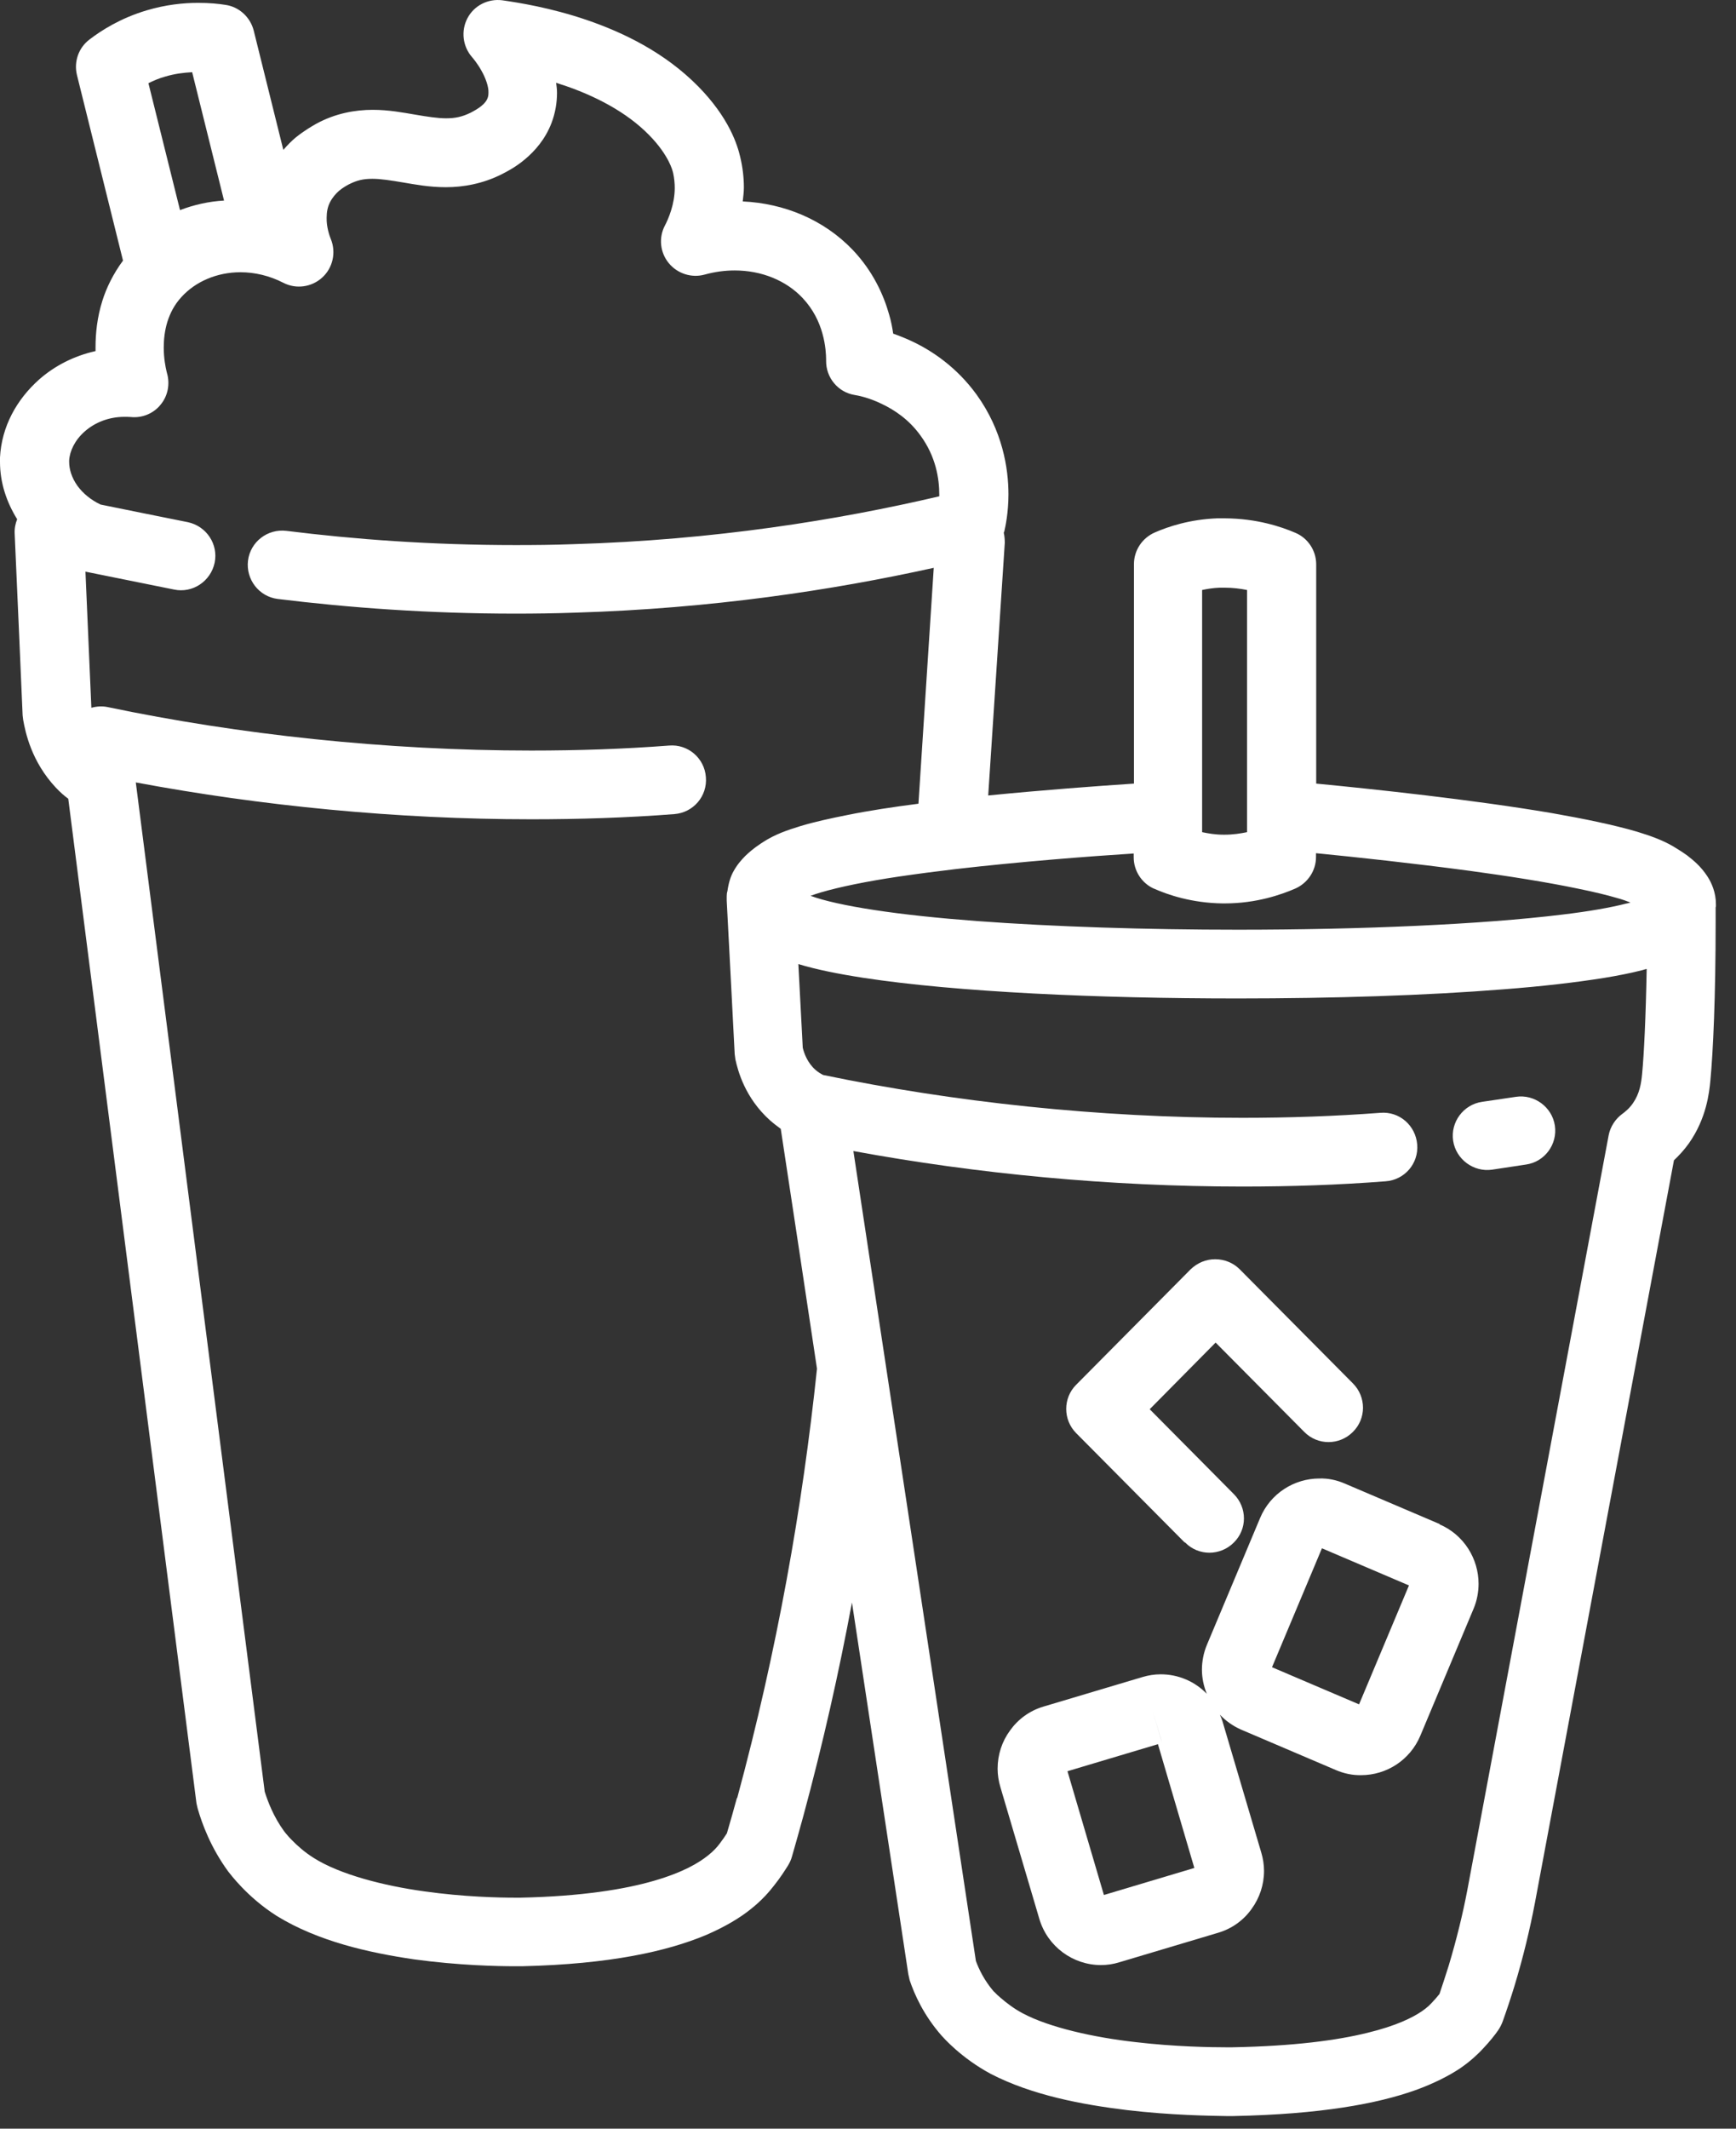 <svg width="62" height="76" viewBox="0 0 62 76" fill="none" xmlns="http://www.w3.org/2000/svg">
<rect x="0" y="0" width="62" height="76" fill="#333333" stroke="none"/>
<path d="M54.141 39.16L52.93 39.339C52.259 39.438 51.799 40.067 51.898 40.728C51.997 41.39 52.627 41.856 53.288 41.761L54.499 41.578C55.17 41.483 55.63 40.853 55.531 40.188C55.432 39.527 54.803 39.061 54.141 39.16Z" fill="white"/>
<path d="M61.283 32.37V32.319V32.287C61.283 31.871 61.133 31.526 60.979 31.29C60.743 30.929 60.481 30.718 60.26 30.545C60.037 30.383 59.832 30.267 59.743 30.21C59.359 29.989 58.95 29.843 58.468 29.695C57.634 29.45 56.586 29.235 55.426 29.031C52.579 28.548 49.068 28.175 47.007 27.977V20.148C47.007 19.66 46.713 19.209 46.256 19.02C45.758 18.806 44.882 18.512 43.751 18.506H43.467C42.492 18.544 41.725 18.8 41.243 19.011C40.792 19.209 40.498 19.65 40.498 20.142V27.977C39.163 28.066 37.258 28.206 35.293 28.401C35.492 25.392 35.686 22.391 35.885 19.382C35.885 19.257 35.875 19.136 35.849 19.021C35.849 19.005 35.868 18.989 35.868 18.973C35.907 18.8 36.016 18.308 36.016 17.647C36.016 16.714 35.801 15.372 34.884 14.097C34.175 13.116 33.29 12.519 32.546 12.174C32.319 12.068 32.105 11.985 31.9 11.912C31.868 11.701 31.827 11.471 31.753 11.225C31.555 10.522 31.172 9.678 30.459 8.927C29.421 7.838 27.999 7.259 26.526 7.192C26.542 7.029 26.567 6.873 26.567 6.694C26.567 6.349 26.526 5.981 26.436 5.604C26.395 5.426 26.296 5.058 26.069 4.617C25.839 4.167 25.478 3.636 24.938 3.087C23.737 1.869 22.264 1.163 20.963 0.716C19.663 0.272 18.509 0.093 17.938 0.01C17.429 -0.054 16.931 0.198 16.695 0.649C16.458 1.099 16.522 1.655 16.858 2.039C16.867 2.048 17.046 2.253 17.193 2.521C17.35 2.793 17.455 3.112 17.445 3.301C17.445 3.381 17.439 3.438 17.413 3.505C17.381 3.595 17.308 3.691 17.193 3.783C17.078 3.879 16.941 3.953 16.816 4.02C16.506 4.173 16.254 4.224 15.934 4.224C15.631 4.224 15.263 4.167 14.829 4.093C14.397 4.02 13.889 3.921 13.308 3.921C12.694 3.921 11.975 4.045 11.295 4.419C11.164 4.493 10.87 4.659 10.55 4.918C10.413 5.033 10.266 5.18 10.119 5.352C9.768 3.93 9.416 2.515 9.061 1.09C8.94 0.617 8.547 0.249 8.064 0.176C7.812 0.134 7.477 0.102 7.074 0.102C6.553 0.102 5.921 0.166 5.234 0.371C4.304 0.649 3.623 1.083 3.198 1.409C2.805 1.703 2.633 2.205 2.748 2.678C3.297 4.886 3.844 7.093 4.393 9.304C4.048 9.771 3.802 10.269 3.655 10.742C3.467 11.34 3.412 11.912 3.412 12.394V12.535C2.642 12.707 1.955 13.059 1.399 13.548C0.588 14.27 0.058 15.235 0 16.331V16.494C0 17.238 0.236 17.931 0.613 18.538C0.55 18.692 0.514 18.874 0.524 19.053C0.623 21.213 0.713 23.379 0.808 25.539L0.828 25.702C0.907 26.146 1.121 27.191 1.997 28.124C2.144 28.28 2.291 28.411 2.438 28.517C3.968 40.476 5.489 52.425 7.017 64.386L7.058 64.565C7.215 65.111 7.525 65.964 8.154 66.823C8.211 66.888 8.819 67.731 9.889 68.408C11.368 69.316 13.177 69.718 14.787 69.955C16.391 70.175 17.8 70.201 18.372 70.201H18.65C21.791 70.127 23.826 69.667 25.21 69.089C25.896 68.792 26.427 68.475 26.82 68.156C27.213 67.846 27.485 67.526 27.638 67.328C27.874 67.034 28.041 66.766 28.146 66.6C28.203 66.504 28.251 66.405 28.283 66.29C28.424 65.808 28.555 65.325 28.692 64.833C29.389 62.258 29.961 59.714 30.427 57.213C31.098 61.635 31.769 66.06 32.44 70.486L32.488 70.7C32.654 71.192 32.98 71.942 33.635 72.687C33.699 72.754 34.322 73.473 35.386 74.045C36.856 74.805 38.639 75.141 40.243 75.336C41.837 75.524 43.23 75.54 43.792 75.55H44.054C47.179 75.486 49.192 75.109 50.55 74.626C51.227 74.38 51.752 74.109 52.154 73.841C52.544 73.572 52.822 73.3 52.978 73.128C53.215 72.876 53.397 72.645 53.502 72.492C53.566 72.4 53.624 72.288 53.665 72.179C53.812 71.77 53.953 71.345 54.084 70.92C54.403 69.872 54.64 68.875 54.819 67.936C56.471 59.101 58.132 50.261 59.784 41.426C59.956 41.263 60.145 41.065 60.324 40.812C60.947 39.921 61.043 39.014 61.084 38.586C61.184 37.547 61.273 35.56 61.273 32.933V32.387L61.283 32.37ZM43.556 20.982H43.735C44.029 20.982 44.3 21.017 44.537 21.065V29.711C44.3 29.759 44.038 29.801 43.735 29.801H43.697C43.409 29.801 43.163 29.759 42.933 29.711V21.065C43.121 21.024 43.326 20.992 43.556 20.982ZM41.208 31.724C41.7 31.945 42.559 32.239 43.661 32.255H43.735C44.882 32.255 45.773 31.935 46.262 31.724C46.706 31.526 47 31.085 47 30.603V30.462C48.438 30.603 50.483 30.823 52.496 31.092C53.88 31.28 55.237 31.494 56.34 31.724C56.889 31.836 57.378 31.951 57.765 32.066C57.944 32.114 58.1 32.172 58.231 32.223C58.18 32.239 58.123 32.255 58.065 32.264C57.525 32.402 56.742 32.542 55.793 32.654C52.931 33.006 48.595 33.194 44.218 33.194C40.946 33.194 37.642 33.089 34.878 32.884C33.495 32.779 32.252 32.648 31.23 32.491C30.217 32.338 29.405 32.156 28.948 31.983C29.054 31.945 29.178 31.903 29.316 31.862C29.977 31.667 30.977 31.462 32.105 31.296C32.75 31.201 33.437 31.111 34.14 31.028C36.415 30.766 38.853 30.577 40.489 30.472V30.609C40.489 31.092 40.777 31.536 41.218 31.731L41.208 31.724ZM6.863 2.578C7.24 4.109 7.624 5.63 8.001 7.16C7.445 7.192 6.911 7.317 6.429 7.502C6.052 5.991 5.678 4.486 5.301 2.971C5.48 2.882 5.668 2.799 5.898 2.735C6.25 2.629 6.569 2.594 6.863 2.578ZM26.315 64.203C26.2 64.622 26.085 65.037 25.96 65.456C25.887 65.57 25.807 65.686 25.708 65.817C25.609 65.948 25.497 66.079 25.283 66.248C24.964 66.504 24.408 66.845 23.36 67.149C22.315 67.453 20.784 67.705 18.593 67.753H18.545H18.378C17.88 67.753 16.573 67.73 15.142 67.526C13.71 67.328 12.138 66.928 11.199 66.331C10.896 66.142 10.608 65.89 10.413 65.686C10.314 65.587 10.241 65.497 10.193 65.44L10.141 65.373C9.774 64.868 9.569 64.334 9.454 63.967C7.918 51.95 6.387 39.942 4.85 27.935C9.307 28.769 14.151 29.251 18.976 29.251C20.686 29.251 22.395 29.197 24.082 29.066C24.759 29.015 25.268 28.427 25.21 27.746C25.162 27.069 24.571 26.561 23.894 26.619C22.274 26.743 20.622 26.797 18.97 26.797C13.784 26.797 8.531 26.226 3.844 25.245C3.649 25.203 3.451 25.219 3.263 25.27C3.189 23.65 3.125 22.03 3.052 20.41C4.106 20.624 5.161 20.835 6.218 21.049C6.88 21.187 7.525 20.755 7.666 20.091C7.803 19.429 7.372 18.784 6.707 18.643C5.669 18.433 4.63 18.228 3.592 18.014C3.247 17.851 2.962 17.615 2.764 17.343C2.56 17.055 2.47 16.755 2.47 16.493V16.442C2.486 16.116 2.669 15.717 3.026 15.404C3.378 15.094 3.87 14.883 4.442 14.883C4.515 14.883 4.589 14.883 4.672 14.889C5.071 14.931 5.48 14.768 5.736 14.448C5.995 14.138 6.078 13.71 5.963 13.32L5.947 13.253C5.915 13.122 5.848 12.796 5.848 12.41C5.848 12.116 5.883 11.796 5.979 11.486C6.078 11.177 6.225 10.883 6.48 10.605C6.979 10.055 7.746 9.72 8.589 9.72C9.097 9.72 9.628 9.844 10.12 10.097C10.576 10.333 11.133 10.253 11.509 9.908C11.886 9.566 12.008 9.017 11.819 8.544C11.771 8.435 11.656 8.1 11.666 7.774C11.666 7.576 11.698 7.39 11.787 7.218C11.87 7.055 11.992 6.914 12.113 6.809C12.244 6.703 12.359 6.636 12.449 6.588C12.752 6.432 12.982 6.384 13.302 6.384C13.596 6.384 13.963 6.441 14.398 6.515C14.829 6.588 15.337 6.684 15.925 6.684C16.539 6.684 17.251 6.563 17.938 6.211C18.101 6.128 18.421 5.965 18.756 5.681C19.091 5.4 19.468 4.984 19.695 4.396C19.836 4.026 19.893 3.658 19.893 3.316C19.893 3.185 19.878 3.07 19.861 2.955C19.957 2.987 20.056 3.023 20.162 3.054C21.242 3.422 22.373 3.994 23.181 4.821C23.549 5.195 23.753 5.515 23.878 5.754C23.999 5.991 24.025 6.122 24.041 6.179C24.082 6.368 24.098 6.547 24.098 6.71C24.098 7.291 23.868 7.822 23.747 8.052C23.517 8.486 23.574 9.017 23.884 9.394C24.194 9.771 24.702 9.934 25.169 9.803C25.53 9.704 25.887 9.656 26.239 9.656C27.198 9.656 28.073 10.014 28.661 10.636C29.047 11.046 29.258 11.496 29.373 11.911C29.488 12.32 29.504 12.681 29.504 12.838V12.876C29.495 13.483 29.929 14.007 30.527 14.103C30.632 14.119 31.025 14.193 31.482 14.416C31.949 14.637 32.466 14.979 32.882 15.56C33.422 16.305 33.546 17.081 33.546 17.669V17.72C29.913 18.57 25.504 19.282 20.465 19.429C19.772 19.455 19.082 19.461 18.414 19.461C15.401 19.461 12.663 19.257 10.225 18.953C9.554 18.873 8.94 19.346 8.857 20.017C8.777 20.688 9.25 21.302 9.921 21.385C12.442 21.695 15.296 21.909 18.414 21.909C19.108 21.909 19.82 21.899 20.539 21.874C25.421 21.727 29.734 21.072 33.348 20.273C33.169 23.078 32.981 25.89 32.802 28.695C31.901 28.811 31.035 28.942 30.265 29.098C29.651 29.22 29.086 29.344 28.597 29.491C28.098 29.644 27.68 29.791 27.271 30.053C27.156 30.127 26.894 30.293 26.616 30.561C26.479 30.702 26.331 30.865 26.201 31.101C26.092 31.29 26.018 31.536 25.98 31.814C25.961 31.871 25.954 31.935 25.954 32.002V32.018V32.041V32.156C26.053 33.98 26.143 35.814 26.239 37.635L26.264 37.824C26.354 38.227 26.6 39.191 27.501 40C27.632 40.115 27.763 40.214 27.884 40.303C28.319 43.157 28.75 46.013 29.178 48.867C28.661 53.8 27.753 58.928 26.331 64.187L26.315 64.203ZM58.321 39.386C58.196 39.568 58.049 39.69 57.934 39.773C57.691 39.952 57.509 40.23 57.452 40.533C55.768 49.514 54.09 58.487 52.407 67.469C52.244 68.328 52.023 69.236 51.736 70.191C51.63 70.536 51.515 70.871 51.41 71.191C51.343 71.271 51.279 71.354 51.186 71.45C51.09 71.558 50.991 71.664 50.777 71.811C50.461 72.025 49.886 72.325 48.825 72.581C47.761 72.843 46.215 73.054 44.007 73.095H43.793C43.294 73.095 41.978 73.079 40.53 72.907C39.083 72.744 37.485 72.392 36.53 71.884C36.22 71.721 35.942 71.507 35.754 71.344C35.655 71.264 35.581 71.191 35.533 71.14L35.482 71.092C35.147 70.699 34.958 70.299 34.853 70.012C33.396 60.376 31.942 50.733 30.478 41.096C34.878 41.907 39.639 42.364 44.384 42.364C46.093 42.364 47.803 42.307 49.486 42.176C50.164 42.128 50.672 41.54 50.614 40.859C50.557 40.182 49.978 39.674 49.298 39.731C47.678 39.853 46.026 39.91 44.374 39.91C39.236 39.91 34.051 39.345 29.398 38.38C29.305 38.332 29.21 38.274 29.12 38.194C28.842 37.948 28.718 37.613 28.67 37.408C28.619 36.408 28.564 35.421 28.513 34.421C29.168 34.619 29.938 34.773 30.846 34.913C34.175 35.421 39.213 35.648 44.201 35.648C47.597 35.648 50.949 35.542 53.691 35.322C55.065 35.217 56.282 35.076 57.298 34.913C57.806 34.83 58.254 34.74 58.663 34.635C58.72 34.619 58.762 34.603 58.81 34.594C58.778 36.328 58.714 37.645 58.647 38.341C58.615 38.683 58.557 39.044 58.321 39.386Z" fill="white"/>
<path d="M51.416 54.413L48.023 52.966C47.735 52.841 47.425 52.777 47.122 52.787C46.224 52.787 45.371 53.317 45.003 54.199L43.105 58.723C42.984 59.011 42.926 59.321 42.926 59.615C42.926 59.909 42.99 60.203 43.099 60.474C42.674 60.033 42.083 59.778 41.454 59.778C41.233 59.778 41.013 59.813 40.799 59.877L37.265 60.931C36.766 61.078 36.351 61.391 36.073 61.784C35.785 62.174 35.629 62.65 35.629 63.149C35.629 63.369 35.664 63.59 35.728 63.804L37.118 68.507C37.412 69.504 38.322 70.159 39.319 70.159C39.54 70.159 39.76 70.127 39.974 70.06L43.508 69.005C44.007 68.858 44.422 68.548 44.7 68.155C44.987 67.762 45.144 67.286 45.144 66.797C45.144 66.577 45.109 66.356 45.045 66.142L43.655 61.439C43.63 61.356 43.597 61.292 43.566 61.219C43.776 61.439 44.023 61.618 44.316 61.749L47.71 63.197C47.997 63.321 48.307 63.385 48.611 63.379C49.512 63.379 50.362 62.845 50.729 61.963L52.627 57.439C52.748 57.154 52.806 56.841 52.806 56.547C52.806 55.656 52.285 54.797 51.41 54.423L51.416 54.413ZM41.502 62.216L41.454 62.062L41.15 61.04L41.502 62.216ZM39.425 67.657L38.124 63.238L41.355 62.273L42.655 66.692L39.425 67.657ZM48.538 60.851L45.429 59.525L47.212 55.279L50.32 56.605L48.538 60.851Z" fill="white"/>
<path d="M42.329 55.075C42.802 55.557 43.582 55.557 44.064 55.075C44.547 54.602 44.547 53.825 44.064 53.343L41.061 50.314L43.415 47.934L46.582 51.125C47.058 51.608 47.834 51.608 48.317 51.125C48.799 50.649 48.799 49.873 48.317 49.39L44.275 45.317C44.048 45.09 43.735 44.959 43.4 44.959C43.064 44.959 42.764 45.09 42.524 45.317L38.434 49.441C37.961 49.914 37.961 50.691 38.434 51.167L42.297 55.059L42.329 55.075Z" fill="white"/>
</svg>
